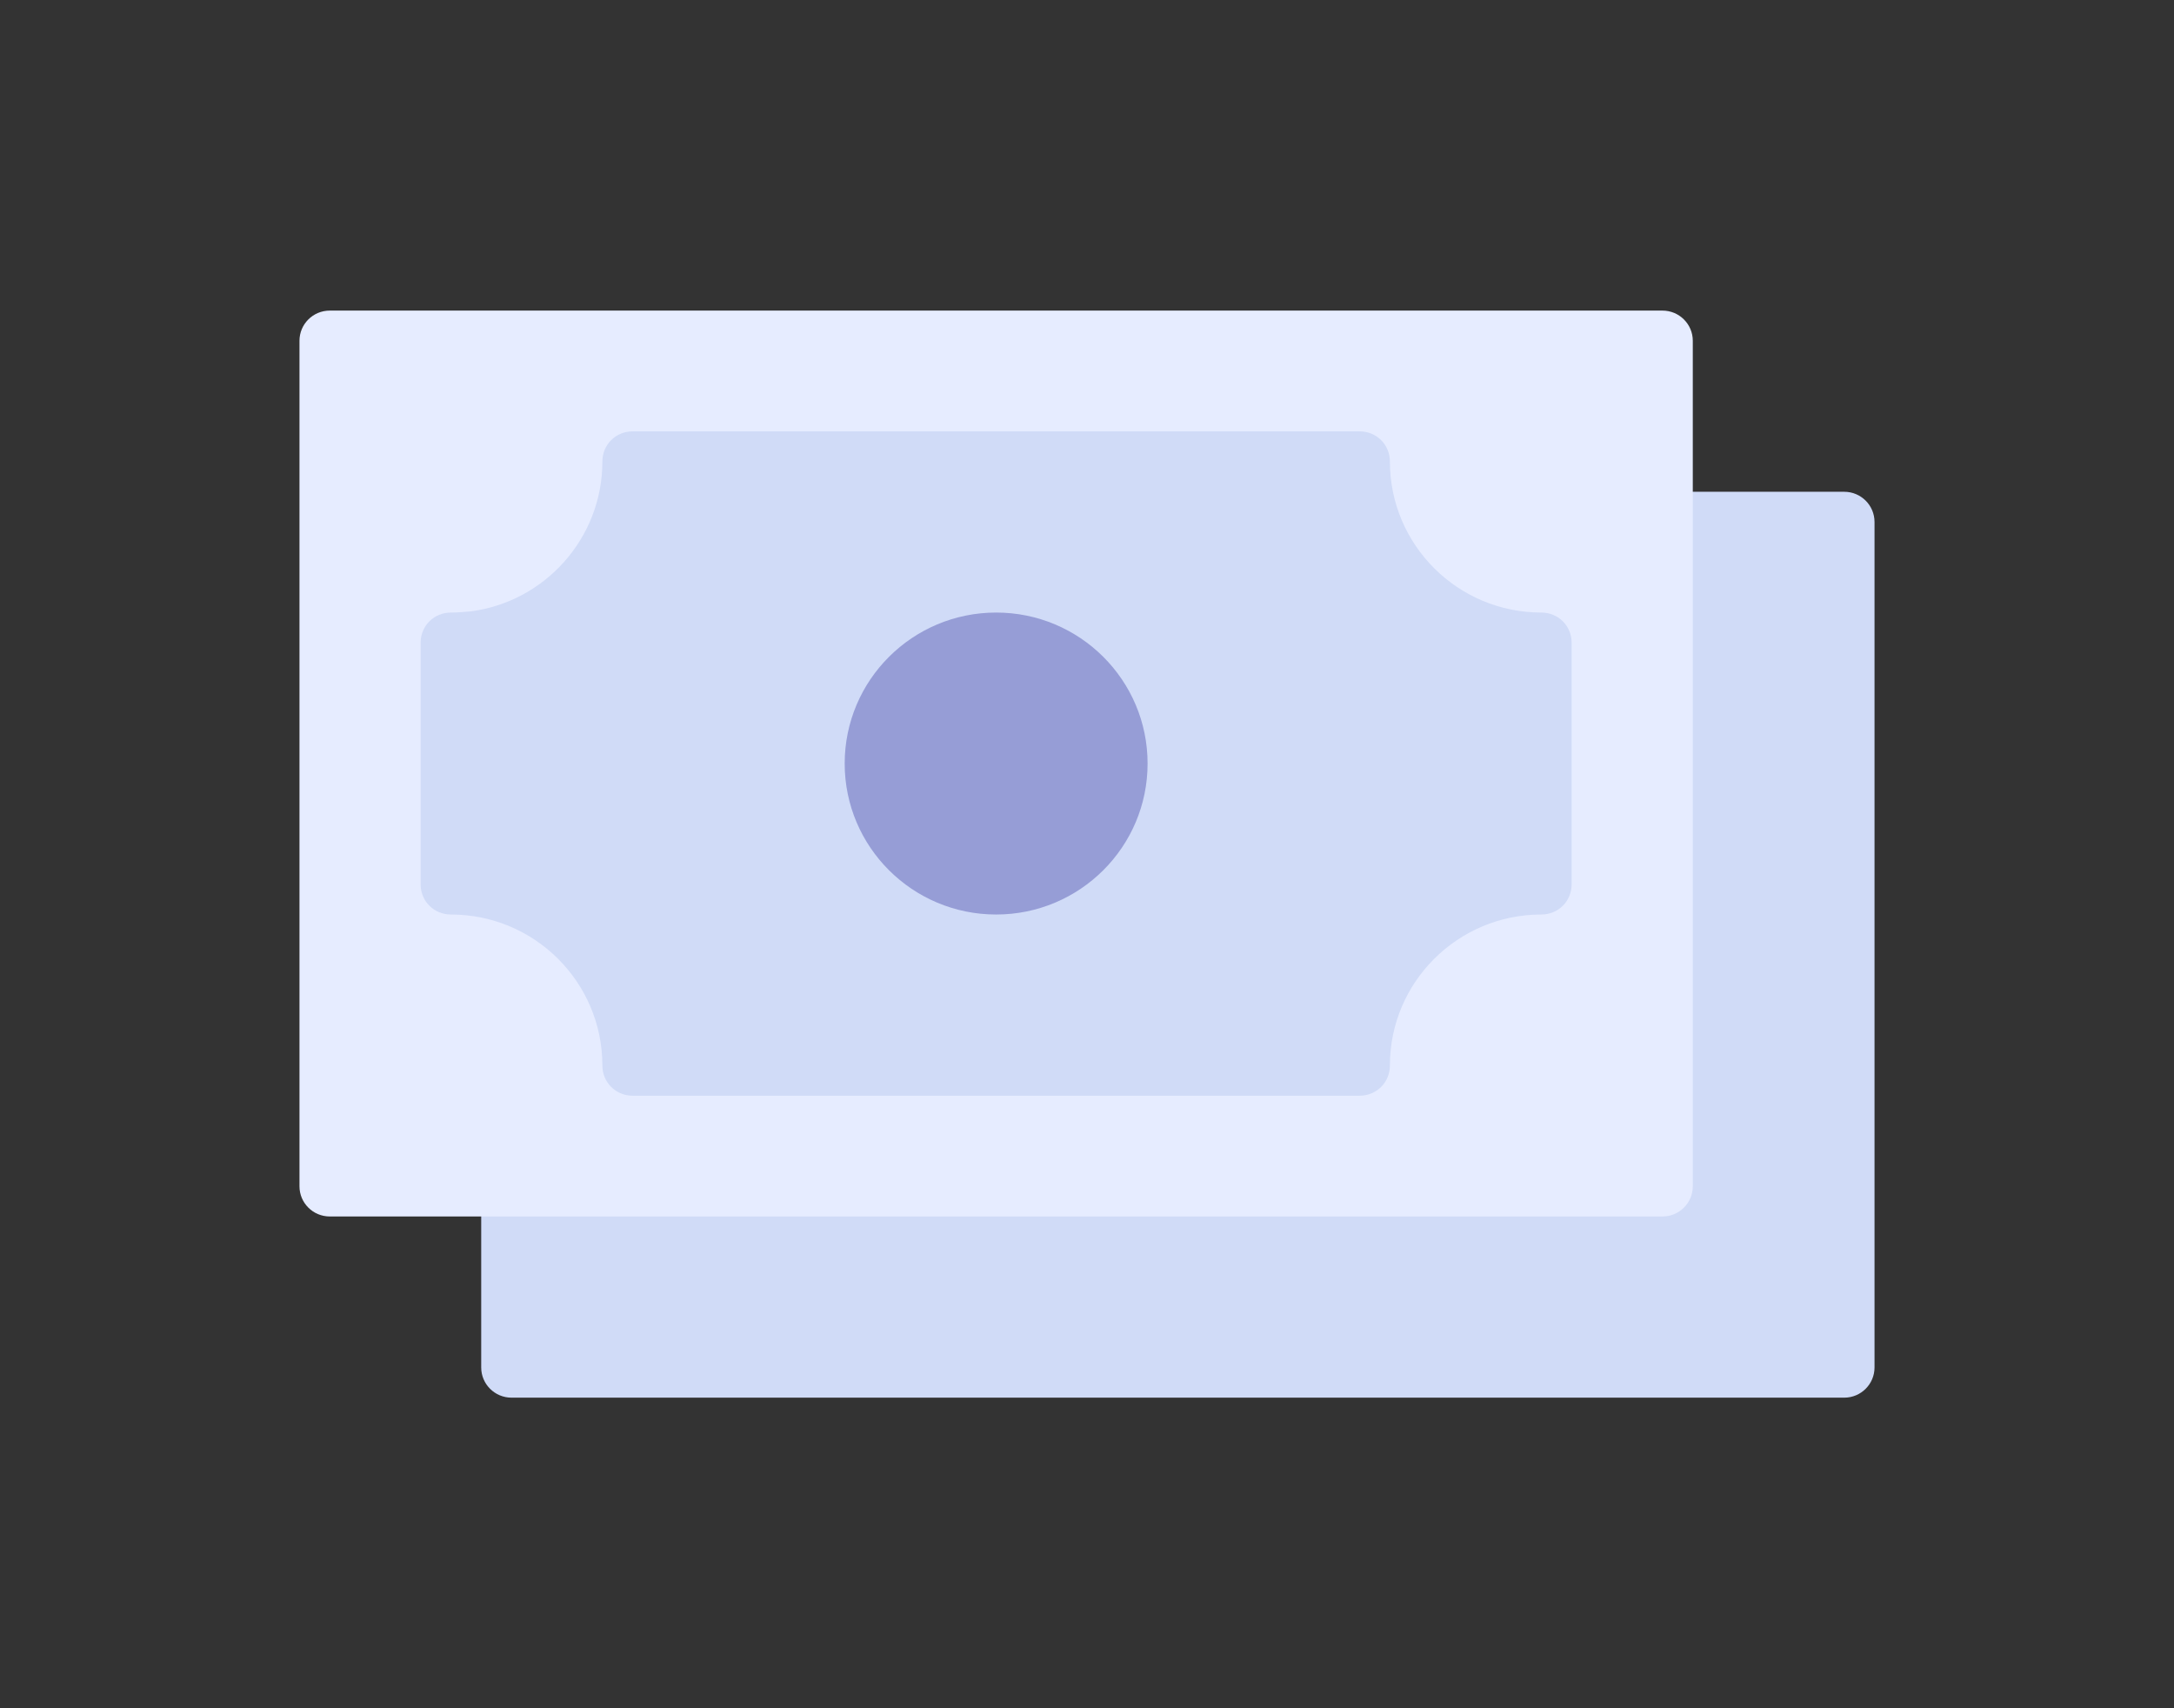 <svg xmlns="http://www.w3.org/2000/svg" width="98" height="77" viewBox="0 0 98 77" fill="none"><rect x="0" y="0" width="98" height="77" fill="#333333" stroke="none"/><g id="Money"><path id="Vector" d="M83.135 22.167H23.058C22.304 22.167 21.692 22.776 21.692 23.528V61.639C21.692 62.391 22.304 63 23.058 63H83.135C83.889 63 84.5 62.391 84.5 61.639V23.528C84.5 22.776 83.889 22.167 83.135 22.167Z" fill="#D0DBF7"></path><path id="Vector_2" d="M74.942 14H14.865C14.111 14 13.5 14.609 13.5 15.361V53.472C13.5 54.224 14.111 54.833 14.865 54.833H74.942C75.696 54.833 76.308 54.224 76.308 53.472V15.361C76.308 14.609 75.696 14 74.942 14Z" fill="#E6ECFF"></path><path id="Vector_3" d="M70.846 28.972V39.861C70.846 40.623 70.245 41.222 69.481 41.222C65.712 41.222 62.654 44.271 62.654 48.028C62.654 48.79 62.053 49.389 61.288 49.389H28.519C27.755 49.389 27.154 48.79 27.154 48.028C27.154 44.271 24.095 41.222 20.327 41.222C19.562 41.222 18.961 40.623 18.961 39.861V28.972C18.961 28.21 19.562 27.611 20.327 27.611C20.627 27.611 20.928 27.584 21.228 27.557C24.559 27.121 27.154 24.263 27.154 20.806C27.154 20.043 27.755 19.444 28.519 19.444H61.288C62.053 19.444 62.654 20.043 62.654 20.806C62.654 24.562 65.712 27.611 69.481 27.611C70.245 27.611 70.846 28.21 70.846 28.972Z" fill="#D0DBF7"></path><path id="Vector_4" d="M44.904 41.222C48.675 41.222 51.731 38.175 51.731 34.417C51.731 30.658 48.675 27.611 44.904 27.611C41.134 27.611 38.077 30.658 38.077 34.417C38.077 38.175 41.134 41.222 44.904 41.222Z" fill="#969DD6"></path></g></svg>